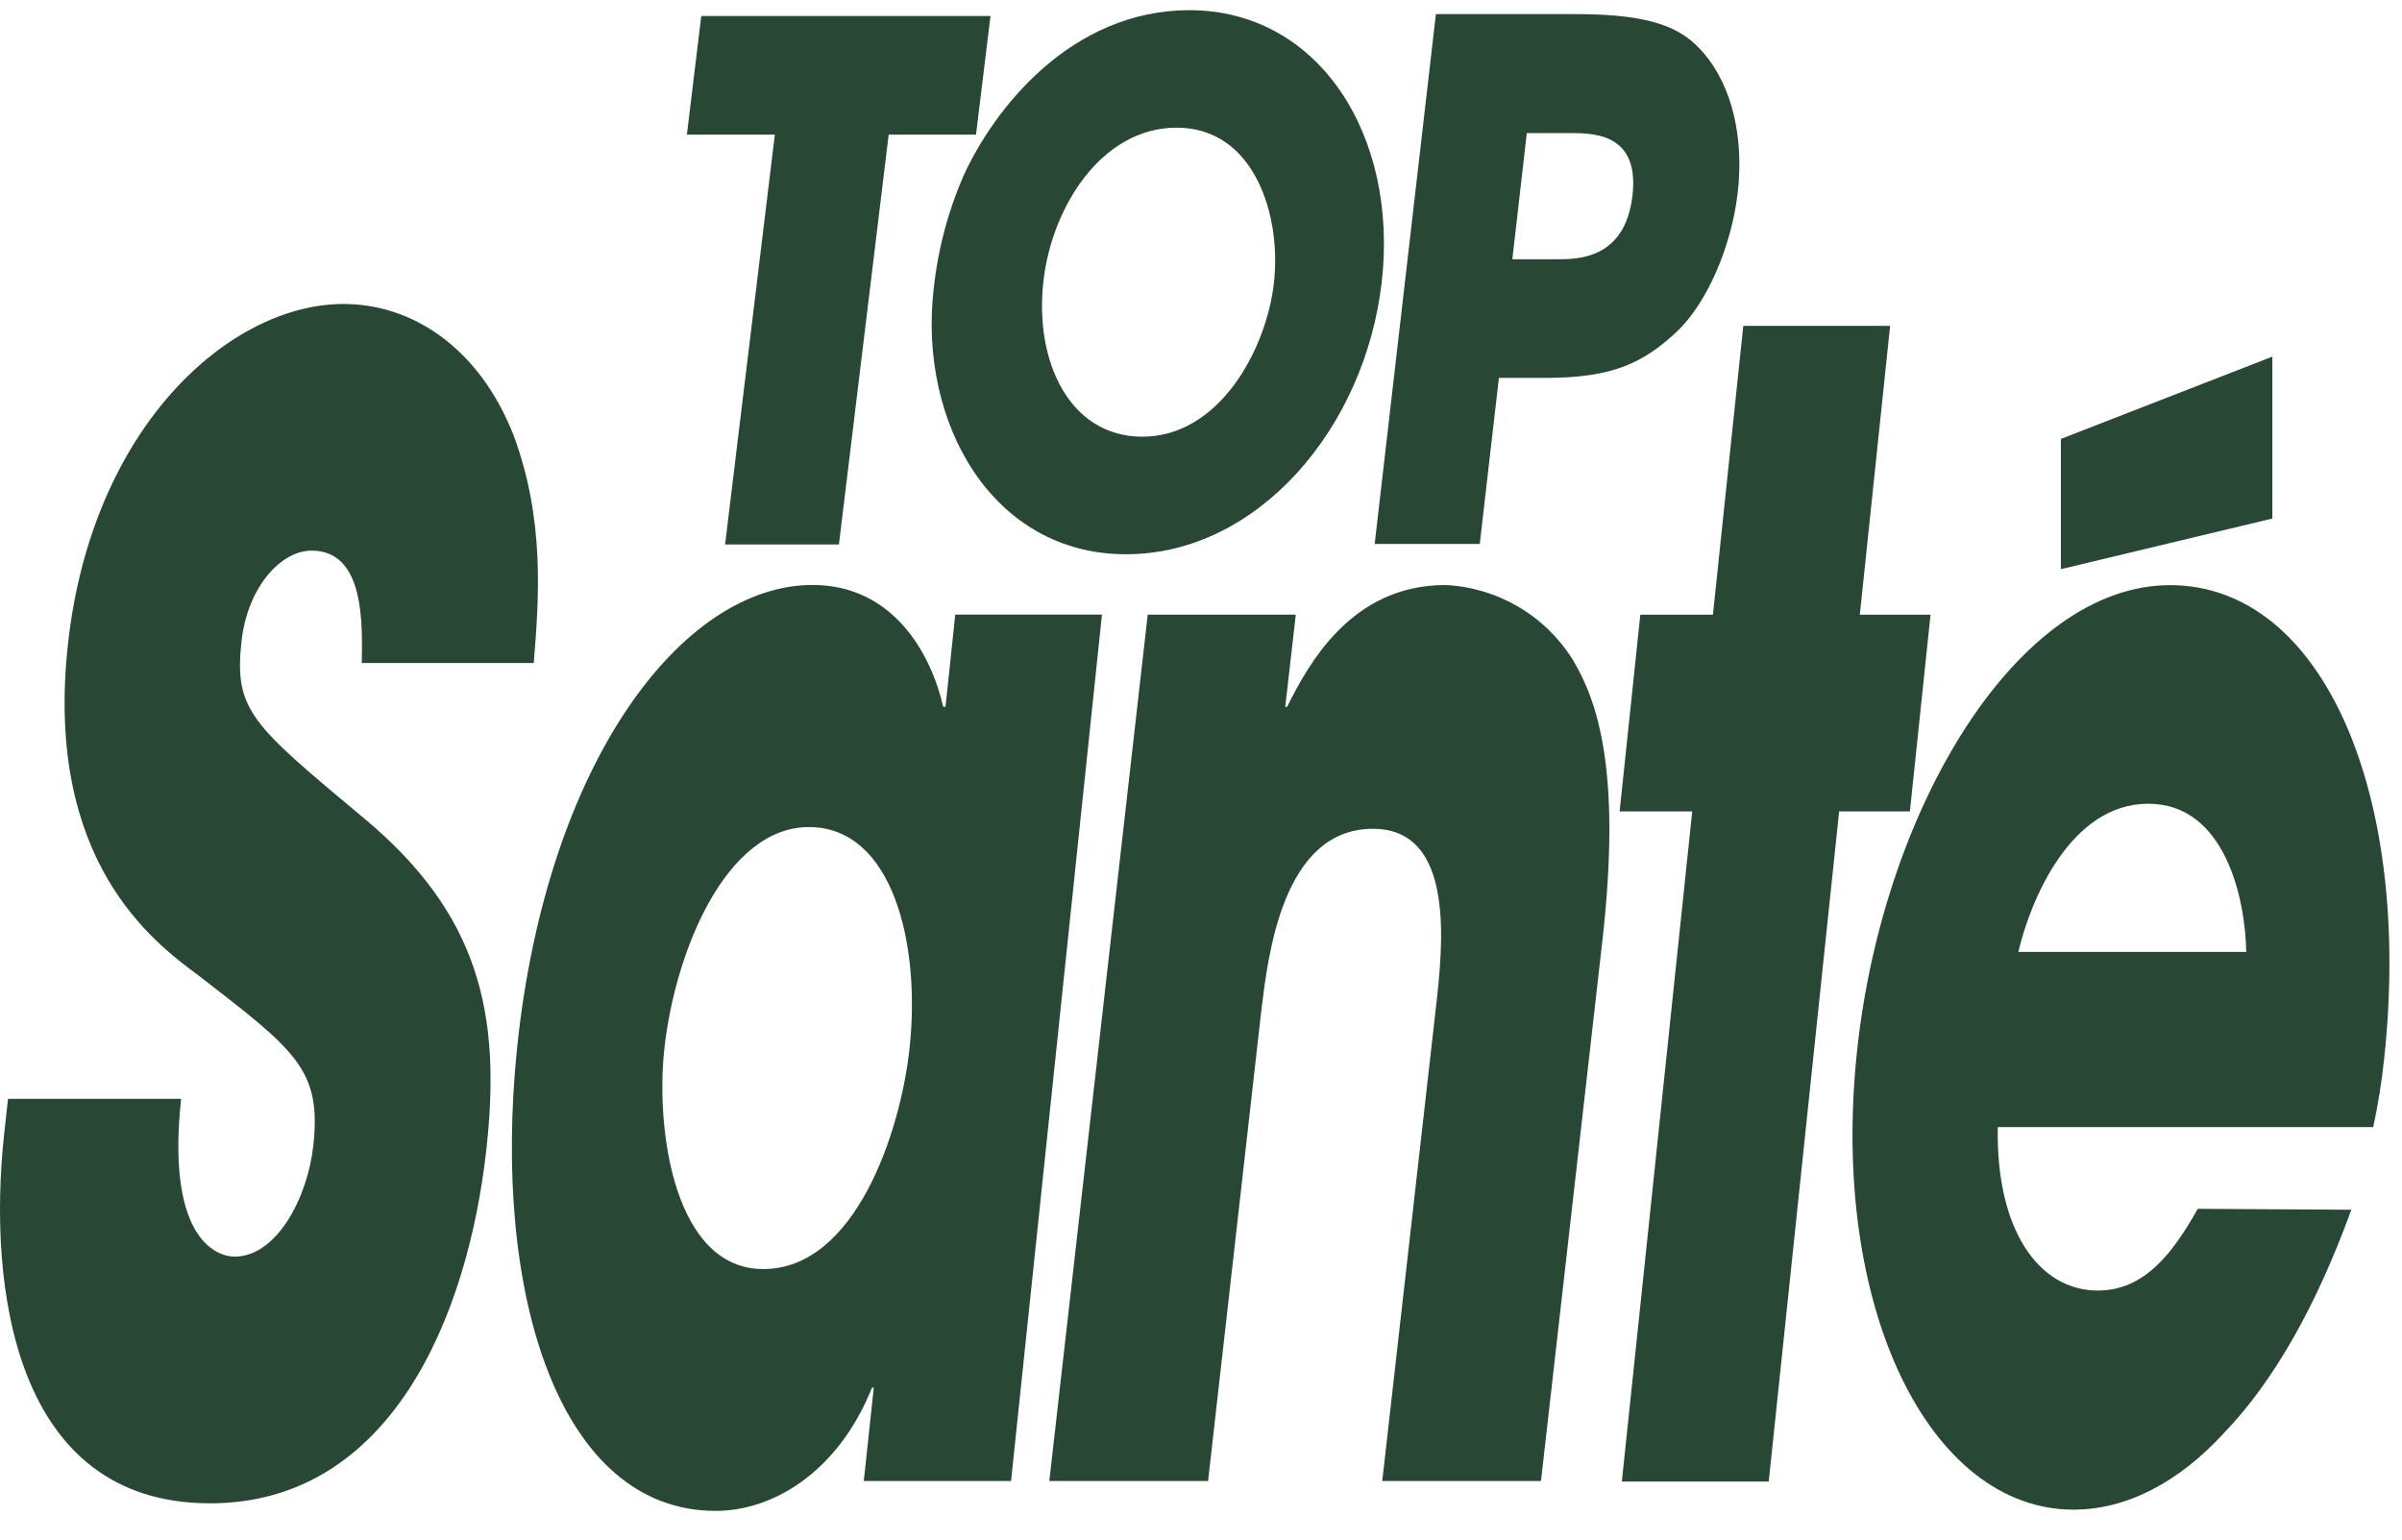 <svg width="39" height="25" viewBox="0 0 39 25" fill="none" xmlns="http://www.w3.org/2000/svg">
<path d="M5.874 10.766C5.883 10.133 5.925 8.941 5.059 8.941C4.564 8.941 4.022 9.525 3.921 10.412C3.8 11.53 4.075 11.756 5.899 13.278C7.794 14.85 8.137 16.474 7.898 18.654C7.595 21.395 6.338 24.411 3.41 24.411C0.206 24.411 -0.192 20.86 0.064 18.449L0.13 17.843H2.941C2.704 20.023 3.455 20.405 3.813 20.405C4.486 20.405 4.994 19.458 5.087 18.603C5.224 17.361 4.793 17.056 3.222 15.839C2.502 15.306 0.716 13.989 1.103 10.463C1.489 6.937 3.724 4.936 5.58 4.936C6.672 4.936 7.769 5.622 8.338 7.066C8.846 8.435 8.753 9.703 8.666 10.766H5.874Z" fill="#284734"></path>
<path d="M12.393 20.607C13.889 20.607 14.626 18.374 14.77 17.005C14.949 15.299 14.484 13.43 13.134 13.43C11.785 13.43 10.953 15.458 10.784 17.056C10.646 18.383 10.958 20.607 12.393 20.607ZM16.416 24.049H14.025L14.187 22.533H14.158C13.61 23.901 12.553 24.534 11.62 24.534C9.089 24.534 7.978 21.037 8.397 17.003C8.881 12.387 11.066 9.499 13.193 9.499C14.501 9.499 15.117 10.613 15.314 11.476H15.352L15.51 9.98H17.892L16.416 24.049Z" fill="#284734"></path>
<path d="M18.635 9.981H21.039L20.868 11.477H20.898C21.242 10.793 21.932 9.5 23.471 9.5C23.888 9.52 24.294 9.642 24.655 9.854C25.015 10.066 25.318 10.362 25.539 10.717C25.931 11.377 26.331 12.493 26.018 15.266L25.02 24.049H22.443L23.313 16.372C23.425 15.382 23.643 13.458 22.292 13.458C20.817 13.458 20.586 15.543 20.481 16.396L19.615 24.049H17.037L18.635 9.981Z" fill="#284734"></path>
<path d="M36.471 15.458C36.458 14.623 36.141 13.051 34.879 13.051C33.616 13.051 32.964 14.623 32.771 15.458H36.471ZM38.177 19.644C37.608 21.215 36.909 22.434 36.132 23.245C35.373 24.083 34.513 24.514 33.667 24.514C31.334 24.514 29.703 21.244 30.153 17.058C30.574 13.127 32.754 9.502 35.235 9.502C37.716 9.502 39.172 12.899 38.711 17.185C38.672 17.56 38.612 17.933 38.533 18.302H32.437C32.405 19.976 33.106 20.956 34.06 20.956C34.808 20.956 35.267 20.37 35.684 19.629L38.177 19.644Z" fill="#284734"></path>
<path d="M30.197 9.982H31.345L31.01 13.176H29.861L28.718 24.057H26.333L27.476 13.176H26.297L26.633 9.982H27.812L28.305 5.291H30.689L30.197 9.982Z" fill="#284734"></path>
<path d="M11.773 8.841L12.581 2.186H11.153L11.386 0.26H16.082L15.847 2.186H14.429L13.621 8.841H11.773Z" fill="#284734"></path>
<path d="M18.548 7.091C19.793 7.091 20.559 5.686 20.684 4.595C20.809 3.503 20.369 2.073 19.105 2.073C17.886 2.073 17.079 3.362 16.942 4.56C16.791 5.87 17.367 7.091 18.548 7.091ZM19.306 0.165C21.425 0.165 22.707 2.212 22.434 4.583C22.161 6.955 20.421 9 18.282 9C16.116 9 14.908 6.871 15.16 4.686C15.227 4.059 15.388 3.446 15.638 2.868C16.137 1.764 17.392 0.165 19.316 0.165" fill="#284734"></path>
<path d="M24.555 4.21H25.277C25.617 4.21 26.386 4.21 26.506 3.173C26.625 2.136 25.833 2.161 25.448 2.161H24.79L24.555 4.21ZM23.314 0.229H25.588C26.875 0.229 27.327 0.474 27.658 0.858C28.14 1.416 28.314 2.267 28.214 3.133C28.113 3.999 27.717 4.924 27.222 5.389C26.686 5.889 26.187 6.136 25.107 6.136H24.337L24.026 8.833H22.32L23.314 0.229Z" fill="#284734"></path>
<path d="M33.462 9.242L36.895 8.42V5.791L33.462 7.127V9.242Z" fill="#284734"></path>
</svg>
